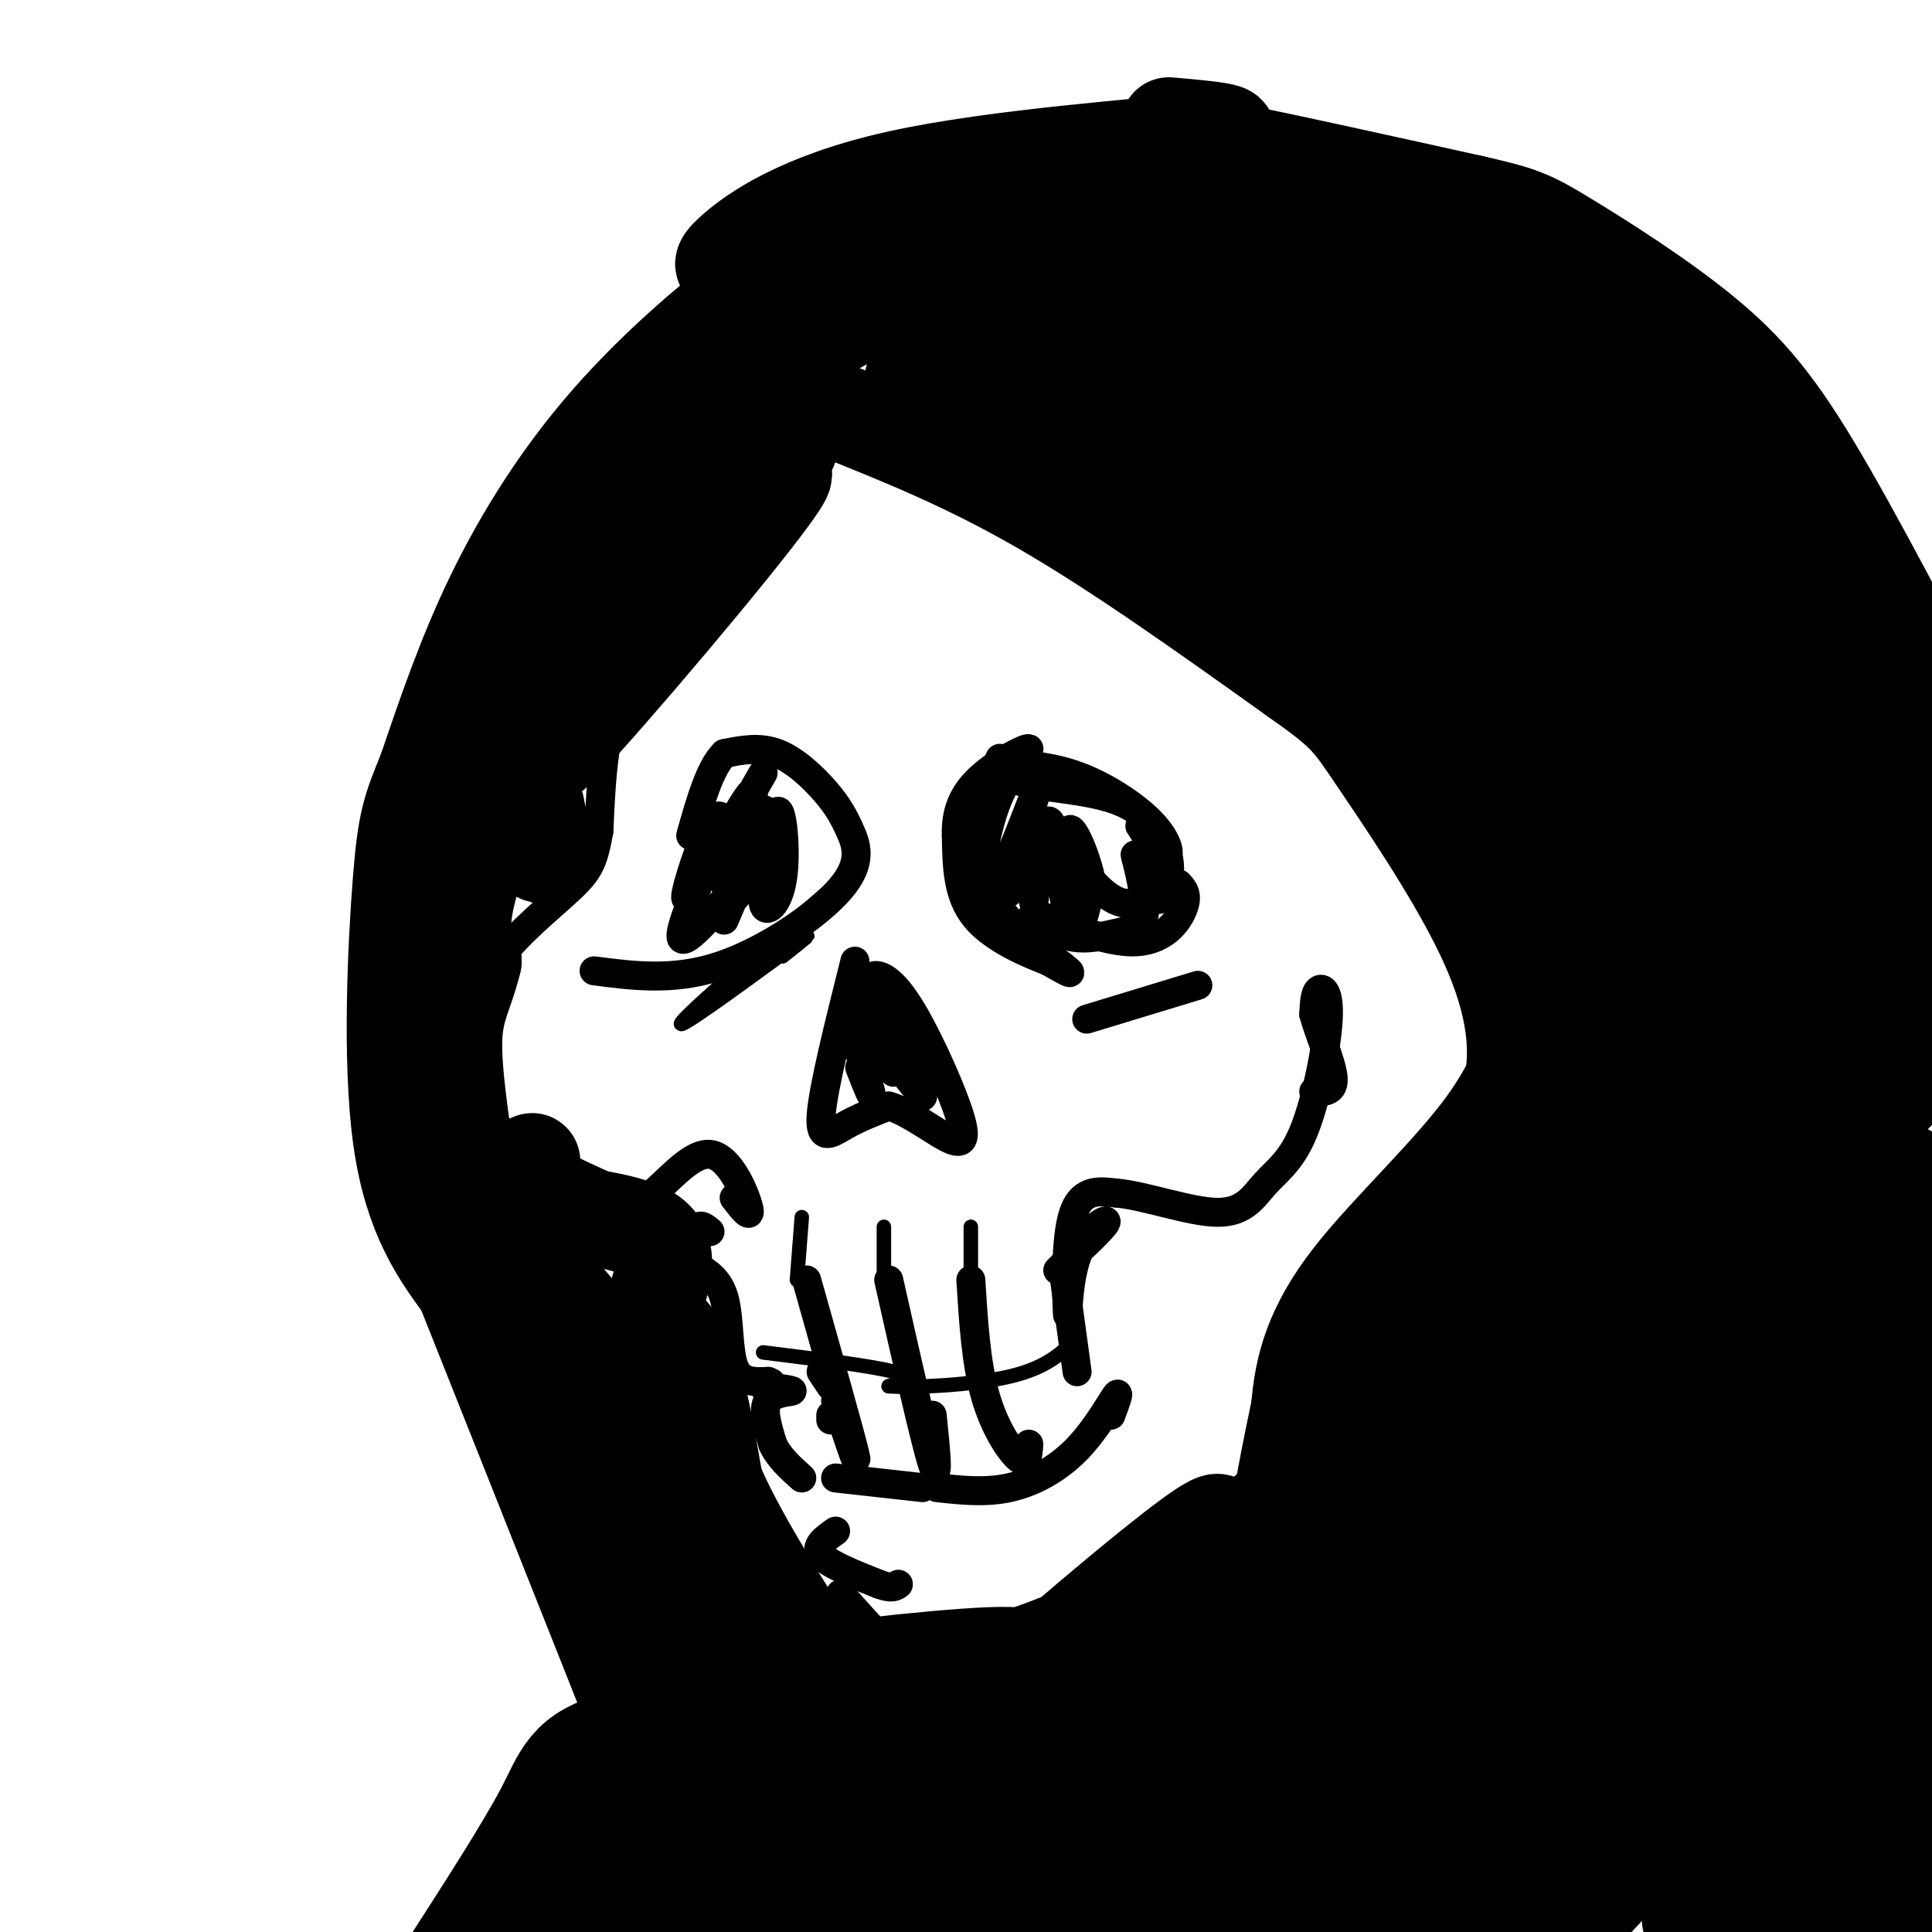 <svg viewBox='0 0 400 400' version='1.1' xmlns='http://www.w3.org/2000/svg' xmlns:xlink='http://www.w3.org/1999/xlink'><g fill='none' stroke='#000000' stroke-width='6' stroke-linecap='round' stroke-linejoin='round'><path d='M158,77c1.060,-1.720 2.119,-3.440 3,-2c0.881,1.440 1.583,6.042 -4,15c-5.583,8.958 -17.452,22.274 -24,32c-6.548,9.726 -7.774,15.863 -9,22'/><path d='M124,144c-1.500,2.667 -0.750,-1.667 0,-6'/><path d='M143,119c-5.917,8.083 -11.833,16.167 -15,25c-3.167,8.833 -3.583,18.417 -4,28'/><path d='M124,172c-1.119,6.333 -1.917,8.167 -6,12c-4.083,3.833 -11.452,9.667 -15,15c-3.548,5.333 -3.274,10.167 -3,15'/><path d='M100,214c-0.429,4.381 0.000,7.833 0,11c0.000,3.167 -0.429,6.048 5,10c5.429,3.952 16.714,8.976 28,14'/><path d='M123,201c8.242,1.073 16.485,2.146 26,-1c9.515,-3.146 20.304,-10.512 25,-16c4.696,-5.488 3.300,-9.100 2,-12c-1.300,-2.900 -2.504,-5.088 -5,-8c-2.496,-2.912 -6.285,-6.546 -10,-8c-3.715,-1.454 -7.358,-0.727 -11,0'/><path d='M150,156c-3.000,2.833 -5.000,9.917 -7,17'/><path d='M158,160c-5.388,9.380 -10.775,18.759 -10,17c0.775,-1.759 7.713,-14.657 8,-13c0.287,1.657 -6.077,17.869 -6,19c0.077,1.131 6.593,-12.820 8,-15c1.407,-2.180 -2.297,7.410 -6,17'/><path d='M152,185c-1.748,4.719 -3.119,8.018 -1,3c2.119,-5.018 7.728,-18.352 8,-18c0.272,0.352 -4.795,14.390 -7,16c-2.205,1.610 -1.550,-9.208 -2,-14c-0.450,-4.792 -2.006,-3.559 -4,1c-1.994,4.559 -4.427,12.446 -4,13c0.427,0.554 3.713,-6.223 7,-13'/><path d='M149,173c-1.400,3.356 -8.400,18.244 -8,21c0.400,2.756 8.200,-6.622 16,-16'/><path d='M157,178c2.453,-0.428 0.585,6.501 1,9c0.415,2.499 3.111,0.567 4,-5c0.889,-5.567 -0.030,-14.768 -1,-14c-0.970,0.768 -1.991,11.505 -2,15c-0.009,3.495 0.996,-0.253 2,-4'/><path d='M177,199c-3.311,13.200 -6.622,26.400 -7,32c-0.378,5.600 2.178,3.600 5,2c2.822,-1.600 5.911,-2.800 9,-4'/><path d='M184,229c4.143,1.079 10.000,5.775 13,7c3.000,1.225 3.144,-1.022 1,-7c-2.144,-5.978 -6.577,-15.686 -10,-21c-3.423,-5.314 -5.835,-6.232 -7,-6c-1.165,0.232 -1.082,1.616 -1,3'/><path d='M180,205c0.696,5.185 2.935,16.649 3,15c0.065,-1.649 -2.044,-16.411 0,-15c2.044,1.411 8.243,18.995 7,20c-1.243,1.005 -9.926,-14.570 -11,-17c-1.074,-2.430 5.463,8.285 12,19'/><path d='M191,227c-1.944,-2.189 -12.806,-17.161 -14,-18c-1.194,-0.839 7.278,12.456 8,13c0.722,0.544 -6.306,-11.661 -8,-12c-1.694,-0.339 1.944,11.189 3,15c1.056,3.811 -0.472,-0.094 -2,-4'/><path d='M144,262c2.467,1.467 4.933,2.933 6,7c1.067,4.067 0.733,10.733 2,14c1.267,3.267 4.133,3.133 7,3'/><path d='M159,286c1.167,0.500 0.583,0.250 0,0'/><path d='M158,287c3.111,0.400 6.222,0.800 6,1c-0.222,0.200 -3.778,0.200 -5,2c-1.222,1.800 -0.111,5.400 1,9'/><path d='M160,299c1.167,2.667 3.583,4.833 6,7'/><path d='M173,306c0.000,0.000 18.000,2.000 18,2'/><path d='M173,317c-2.250,1.583 -4.500,3.167 -3,5c1.500,1.833 6.750,3.917 12,6'/><path d='M182,328c2.667,1.000 3.333,0.500 4,0'/><path d='M174,330c5.917,6.583 11.833,13.167 14,15c2.167,1.833 0.583,-1.083 -1,-4'/><path d='M207,157c-3.644,8.533 -7.289,17.067 -4,25c3.289,7.933 13.511,15.267 17,18c3.489,2.733 0.244,0.867 -3,-1'/><path d='M217,199c-3.622,-1.400 -11.178,-4.400 -15,-9c-3.822,-4.600 -3.911,-10.800 -4,-17'/><path d='M198,173c-0.186,-4.903 1.348,-8.661 5,-12c3.652,-3.339 9.420,-6.259 10,-6c0.580,0.259 -4.030,3.698 -7,12c-2.970,8.302 -4.300,21.466 -2,20c2.300,-1.466 8.228,-17.562 10,-22c1.772,-4.438 -0.614,2.781 -3,10'/><path d='M211,175c-1.230,4.962 -2.804,12.367 -2,9c0.804,-3.367 3.987,-17.507 5,-16c1.013,1.507 -0.143,18.661 0,19c0.143,0.339 1.585,-16.136 3,-17c1.415,-0.864 2.804,13.883 4,20c1.196,6.117 2.199,3.605 3,1c0.801,-2.605 1.401,-5.302 2,-8'/><path d='M226,183c-0.526,-3.924 -2.840,-9.732 -4,-11c-1.160,-1.268 -1.165,2.006 1,6c2.165,3.994 6.500,8.710 10,9c3.500,0.290 6.166,-3.844 6,-8c-0.166,-4.156 -3.163,-8.332 -3,-8c0.163,0.332 3.487,5.171 5,6c1.513,0.829 1.215,-2.354 -2,-6c-3.215,-3.646 -9.347,-7.756 -15,-10c-5.653,-2.244 -10.826,-2.622 -16,-3'/><path d='M208,158c-2.613,0.346 -1.145,2.710 4,4c5.145,1.290 13.967,1.504 20,4c6.033,2.496 9.277,7.273 10,12c0.723,4.727 -1.073,9.404 -3,8c-1.927,-1.404 -3.983,-8.887 -4,-9c-0.017,-0.113 2.006,7.145 2,11c-0.006,3.855 -2.040,4.307 -5,5c-2.960,0.693 -6.846,1.627 -10,1c-3.154,-0.627 -5.577,-2.813 -8,-5'/><path d='M214,189c2.619,0.940 13.167,5.792 20,6c6.833,0.208 9.952,-4.226 11,-7c1.048,-2.774 0.024,-3.887 -1,-5'/><path d='M225,211c0.000,0.000 23.000,-7.000 23,-7'/><path d='M219,263c4.852,-4.504 9.703,-9.008 10,-10c0.297,-0.992 -3.962,1.528 -6,7c-2.038,5.472 -1.856,13.896 -2,12c-0.144,-1.896 -0.612,-14.113 1,-20c1.612,-5.887 5.306,-5.443 9,-5'/><path d='M231,247c5.648,0.410 15.268,3.934 21,4c5.732,0.066 7.574,-3.328 10,-6c2.426,-2.672 5.434,-4.623 8,-11c2.566,-6.377 4.691,-17.178 5,-23c0.309,-5.822 -1.197,-6.663 -2,-6c-0.803,0.663 -0.901,2.832 -1,5'/><path d='M272,210c0.911,3.533 3.689,9.867 4,13c0.311,3.133 -1.844,3.067 -4,3'/><path d='M126,247c2.167,1.780 4.333,3.560 8,1c3.667,-2.560 8.833,-9.458 13,-9c4.167,0.458 7.333,8.274 8,11c0.667,2.726 -1.167,0.363 -3,-2'/><path d='M147,255c-1.167,-1.000 -2.333,-2.000 -3,0c-0.667,2.000 -0.833,7.000 -1,12'/><path d='M172,294c0.000,0.000 0.000,-1.000 0,-1'/><path d='M172,287c0.000,0.000 -2.000,-3.000 -2,-3'/><path d='M167,265c4.500,15.917 9.000,31.833 10,36c1.000,4.167 -1.500,-3.417 -4,-11'/><path d='M184,265c3.750,16.667 7.500,33.333 9,38c1.500,4.667 0.750,-2.667 0,-10'/><path d='M201,265c0.533,8.622 1.067,17.244 3,24c1.933,6.756 5.267,11.644 7,13c1.733,1.356 1.867,-0.822 2,-3'/><path d='M220,262c0.000,0.000 3.000,22.000 3,22'/><path d='M194,308c5.000,0.554 10.000,1.107 15,0c5.000,-1.107 10.000,-3.875 14,-8c4.000,-4.125 7.000,-9.607 8,-11c1.000,-1.393 0.000,1.304 -1,4'/></g>
<g fill='none' stroke='#000000' stroke-width='20' stroke-linecap='round' stroke-linejoin='round'><path d='M173,85c13.583,5.417 27.167,10.833 43,20c15.833,9.167 33.917,22.083 52,35'/><path d='M268,140c10.699,7.510 11.445,8.786 17,17c5.555,8.214 15.919,23.365 22,36c6.081,12.635 7.880,22.753 6,32c-1.880,9.247 -7.440,17.624 -13,26'/><path d='M300,251c-4.857,10.714 -10.500,24.500 -16,35c-5.500,10.500 -10.857,17.714 -25,30c-14.143,12.286 -37.071,29.643 -60,47'/><path d='M199,363c-11.293,8.029 -9.526,4.601 3,-7c12.526,-11.601 35.810,-31.373 45,-38c9.190,-6.627 4.286,-0.107 2,3c-2.286,3.107 -1.953,2.802 -5,5c-3.047,2.198 -9.474,6.899 -18,11c-8.526,4.101 -19.150,7.600 -26,9c-6.850,1.400 -9.925,0.700 -13,0'/><path d='M187,346c-8.260,0.332 -22.410,1.161 -15,0c7.410,-1.161 36.380,-4.313 39,-3c2.620,1.313 -21.108,7.089 -33,9c-11.892,1.911 -11.946,-0.045 -12,-2'/></g>
<g fill='none' stroke='#000000' stroke-width='3' stroke-linecap='round' stroke-linejoin='round'><path d='M158,280c11.333,1.417 22.667,2.833 27,4c4.333,1.167 1.667,2.083 -1,3'/><path d='M184,287c4.778,0.378 17.222,-0.178 25,-2c7.778,-1.822 10.889,-4.911 14,-8'/><path d='M166,252c0.000,0.000 -1.000,13.000 -1,13'/><path d='M183,254c0.000,0.000 0.000,10.000 0,10'/><path d='M201,254c0.000,0.000 0.000,11.000 0,11'/><path d='M162,198c4.067,-3.222 8.133,-6.444 2,-2c-6.133,4.444 -22.467,16.556 -23,16c-0.533,-0.556 14.733,-13.778 30,-27'/></g>
<g fill='none' stroke='#000000' stroke-width='20' stroke-linecap='round' stroke-linejoin='round'><path d='M161,79c-20.889,30.000 -41.778,60.000 -37,57c4.778,-3.000 35.222,-39.000 39,-43c3.778,-4.000 -19.111,24.000 -42,52'/><path d='M121,145c-9.391,12.335 -11.868,17.172 0,4c11.868,-13.172 38.080,-44.354 41,-50c2.920,-5.646 -17.451,14.244 -30,29c-12.549,14.756 -17.274,24.378 -22,34'/><path d='M110,162c-2.933,9.067 0.733,14.733 2,15c1.267,0.267 0.133,-4.867 -1,-10'/><path d='M111,167c-0.952,-2.560 -2.833,-3.958 -2,-13c0.833,-9.042 4.381,-25.726 10,-38c5.619,-12.274 13.310,-20.137 21,-28'/><path d='M140,88c7.622,-11.467 16.178,-26.133 10,-13c-6.178,13.133 -27.089,54.067 -48,95'/><path d='M102,170c-8.667,20.667 -6.333,24.833 -4,29'/><path d='M98,199c-1.644,6.822 -3.756,9.378 -4,16c-0.244,6.622 1.378,17.311 3,28'/><path d='M97,243c0.143,5.524 -1.000,5.333 4,10c5.000,4.667 16.143,14.190 24,26c7.857,11.810 12.429,25.905 17,40'/><path d='M142,319c8.369,15.024 20.792,32.583 15,24c-5.792,-8.583 -29.798,-43.310 -41,-61c-11.202,-17.690 -9.601,-18.345 -8,-19'/><path d='M108,263c-0.726,-8.298 1.458,-19.542 2,-22c0.542,-2.458 -0.560,3.869 0,7c0.560,3.131 2.780,3.065 5,3'/><path d='M115,251c5.222,0.911 15.778,1.689 20,5c4.222,3.311 2.111,9.156 0,15'/><path d='M135,271c1.289,3.400 4.511,4.400 7,10c2.489,5.600 4.244,15.800 6,26'/><path d='M148,307c4.333,10.167 12.167,22.583 20,35'/><path d='M196,370c-3.489,-1.533 -6.978,-3.067 -8,2c-1.022,5.067 0.422,16.733 1,20c0.578,3.267 0.289,-1.867 0,-7'/><path d='M152,55c-1.929,0.208 -3.857,0.417 0,-3c3.857,-3.417 13.500,-10.458 34,-15c20.500,-4.542 51.857,-6.583 63,-8c11.143,-1.417 2.071,-2.208 -7,-3'/></g>
<g fill='none' stroke='#000000' stroke-width='28' stroke-linecap='round' stroke-linejoin='round'><path d='M159,75c1.887,-3.577 3.774,-7.155 18,-14c14.226,-6.845 40.792,-16.958 55,-22c14.208,-5.042 16.060,-5.012 26,-3c9.940,2.012 27.970,6.006 46,10'/><path d='M304,46c9.710,2.211 10.984,2.737 18,7c7.016,4.263 19.774,12.263 29,20c9.226,7.737 14.922,15.211 24,31c9.078,15.789 21.539,39.895 34,64'/><path d='M401,252c-1.078,3.754 -2.156,7.509 -17,27c-14.844,19.491 -43.453,54.719 -59,73c-15.547,18.281 -18.032,19.614 -25,23c-6.968,3.386 -18.419,8.825 -28,15c-9.581,6.175 -17.290,13.088 -25,20'/><path d='M249,405c10.181,-4.882 20.361,-9.765 40,-26c19.639,-16.235 48.735,-43.824 49,-40c0.265,3.824 -28.302,39.059 -38,53c-9.698,13.941 -0.527,6.586 -2,9c-1.473,2.414 -13.591,14.595 7,-2c20.591,-16.595 73.890,-61.968 80,-67c6.110,-5.032 -34.969,30.277 -56,50c-21.031,19.723 -22.016,23.862 -23,28'/><path d='M316,403c32.576,-35.323 65.151,-70.645 70,-70c4.849,0.645 -18.029,37.258 -27,53c-8.971,15.742 -4.036,10.614 -1,10c3.036,-0.614 4.173,3.285 5,6c0.827,2.715 1.343,4.244 5,-1c3.657,-5.244 10.454,-17.262 15,-35c4.546,-17.738 6.840,-41.198 6,-35c-0.840,6.198 -4.813,42.053 -6,57c-1.187,14.947 0.411,8.986 2,13c1.589,4.014 3.168,18.004 4,3c0.832,-15.004 0.916,-59.002 1,-103'/><path d='M390,301c0.608,-22.790 1.627,-28.263 0,-21c-1.627,7.263 -5.900,27.264 -8,37c-2.100,9.736 -2.028,9.208 -6,14c-3.972,4.792 -11.987,14.906 -16,19c-4.013,4.094 -4.022,2.169 -4,-1c0.022,-3.169 0.075,-7.581 -3,-8c-3.075,-0.419 -9.278,3.156 0,-12c9.278,-15.156 34.036,-49.042 19,-40c-15.036,9.042 -69.868,61.012 -101,88c-31.132,26.988 -38.566,28.994 -46,31'/><path d='M220,404c15.062,-13.864 30.123,-27.728 53,-44c22.877,-16.272 53.569,-34.951 69,-46c15.431,-11.049 15.599,-14.468 15,-16c-0.599,-1.532 -1.966,-1.178 -3,-2c-1.034,-0.822 -1.736,-2.820 -26,14c-24.264,16.820 -72.091,52.457 -93,70c-20.909,17.543 -14.898,16.992 7,-3c21.898,-19.992 59.685,-59.426 64,-66c4.315,-6.574 -24.843,19.713 -54,46'/><path d='M252,357c-12.250,8.607 -15.875,7.125 -25,14c-9.125,6.875 -23.750,22.107 -22,20c1.750,-2.107 19.875,-21.554 38,-41'/><path d='M243,350c13.124,-12.313 26.934,-22.595 50,-55c23.066,-32.405 55.389,-86.933 53,-81c-2.389,5.933 -39.489,72.328 -59,103c-19.511,30.672 -21.432,25.621 -20,19c1.432,-6.621 6.216,-14.810 11,-23'/><path d='M278,313c5.374,-8.581 13.310,-18.534 20,-30c6.690,-11.466 12.133,-24.444 17,-37c4.867,-12.556 9.156,-24.688 0,-7c-9.156,17.688 -31.759,65.197 -41,79c-9.241,13.803 -5.121,-6.098 -1,-26'/><path d='M273,292c0.595,-8.131 2.583,-15.458 10,-25c7.417,-9.542 20.262,-21.298 28,-32c7.738,-10.702 10.369,-20.351 13,-30'/><path d='M324,205c3.089,-6.800 4.311,-8.800 4,-9c-0.311,-0.200 -2.156,1.400 -4,3'/><path d='M193,79c29.767,19.540 59.535,39.080 76,50c16.465,10.920 19.629,13.219 28,29c8.371,15.781 21.950,45.044 27,50c5.050,4.956 1.570,-14.393 -8,-35c-9.570,-20.607 -25.230,-42.471 -30,-51c-4.770,-8.529 1.352,-3.723 9,4c7.648,7.723 16.824,18.361 26,29'/><path d='M321,155c8.978,16.526 18.423,43.342 21,46c2.577,2.658 -1.715,-18.843 -2,-26c-0.285,-7.157 3.436,0.031 0,18c-3.436,17.969 -14.028,46.720 -18,65c-3.972,18.280 -1.325,26.091 -3,36c-1.675,9.909 -7.674,21.918 6,-5c13.674,-26.918 47.020,-92.763 50,-103c2.980,-10.237 -24.408,35.132 -36,55c-11.592,19.868 -7.390,14.234 -6,14c1.390,-0.234 -0.031,4.933 0,7c0.031,2.067 1.516,1.033 3,0'/><path d='M336,262c7.418,-14.083 24.462,-49.291 29,-50c4.538,-0.709 -3.431,33.079 -5,48c-1.569,14.921 3.260,10.973 6,9c2.740,-1.973 3.389,-1.971 5,-2c1.611,-0.029 4.184,-0.090 7,-15c2.816,-14.910 5.873,-44.668 5,-64c-0.873,-19.332 -5.678,-28.238 -10,-36c-4.322,-7.762 -8.161,-14.381 -12,-21'/><path d='M361,131c-1.675,-3.872 0.138,-3.053 -5,-8c-5.138,-4.947 -17.227,-15.661 -27,-21c-9.773,-5.339 -17.229,-5.304 -29,-11c-11.771,-5.696 -27.856,-17.125 -41,-23c-13.144,-5.875 -23.346,-6.197 -35,-6c-11.654,0.197 -24.758,0.913 -30,2c-5.242,1.087 -2.621,2.543 0,4'/><path d='M194,68c3.499,-0.051 12.247,-2.179 37,13c24.753,15.179 65.510,47.663 89,69c23.490,21.337 29.711,31.525 34,35c4.289,3.475 6.644,0.238 9,-3'/><path d='M363,182c2.224,-3.282 3.284,-9.987 3,-16c-0.284,-6.013 -1.911,-11.333 -12,-26c-10.089,-14.667 -28.639,-38.679 -50,-54c-21.361,-15.321 -45.532,-21.949 -55,-23c-9.468,-1.051 -4.234,3.474 1,8'/><path d='M250,71c1.723,3.980 5.530,9.930 18,18c12.470,8.070 33.604,18.260 45,28c11.396,9.740 13.054,19.030 18,27c4.946,7.970 13.182,14.621 16,15c2.818,0.379 0.220,-5.513 -1,-9c-1.220,-3.487 -1.063,-4.568 -9,-15c-7.937,-10.432 -23.969,-30.216 -40,-50'/><path d='M297,85c-14.984,-13.979 -32.443,-23.928 -39,-29c-6.557,-5.072 -2.211,-5.267 0,-7c2.211,-1.733 2.288,-5.005 12,-2c9.712,3.005 29.061,12.287 44,22c14.939,9.713 25.470,19.856 36,30'/><path d='M350,99c11.557,10.054 22.448,20.190 30,28c7.552,7.810 11.764,13.295 14,28c2.236,14.705 2.496,38.630 1,52c-1.496,13.370 -4.748,16.185 -8,19'/><path d='M387,226c-3.863,11.118 -9.520,29.413 -27,46c-17.480,16.587 -46.783,31.466 -51,35c-4.217,3.534 16.652,-4.276 33,-14c16.348,-9.724 28.174,-21.362 40,-33'/><path d='M382,260c9.022,-7.711 11.578,-10.489 12,-12c0.422,-1.511 -1.289,-1.756 -3,-2'/><path d='M174,357c-18.022,2.267 -36.044,4.533 -45,7c-8.956,2.467 -8.844,5.133 -13,13c-4.156,7.867 -12.578,20.933 -21,34'/><path d='M123,403c9.042,-8.161 18.083,-16.321 27,-22c8.917,-5.679 17.708,-8.875 23,-10c5.292,-1.125 7.083,-0.179 0,6c-7.083,6.179 -23.042,17.589 -39,29'/><path d='M158,403c25.250,-12.333 50.500,-24.667 49,-23c-1.500,1.667 -29.750,17.333 -58,33'/><path d='M97,258c23.333,58.583 46.667,117.167 55,139c8.333,21.833 1.667,6.917 -5,-8'/><path d='M139,348c-0.556,3.311 -1.111,6.622 1,11c2.111,4.378 6.889,9.822 8,11c1.111,1.178 -1.444,-1.911 -4,-5'/><path d='M164,62c-0.929,-0.732 -1.857,-1.464 -8,3c-6.143,4.464 -17.500,14.125 -27,25c-9.500,10.875 -17.143,22.964 -23,35c-5.857,12.036 -9.929,24.018 -14,36'/><path d='M92,161c-3.143,7.810 -4.000,9.333 -5,22c-1.000,12.667 -2.143,36.476 0,52c2.143,15.524 7.571,22.762 13,30'/></g>
</svg>